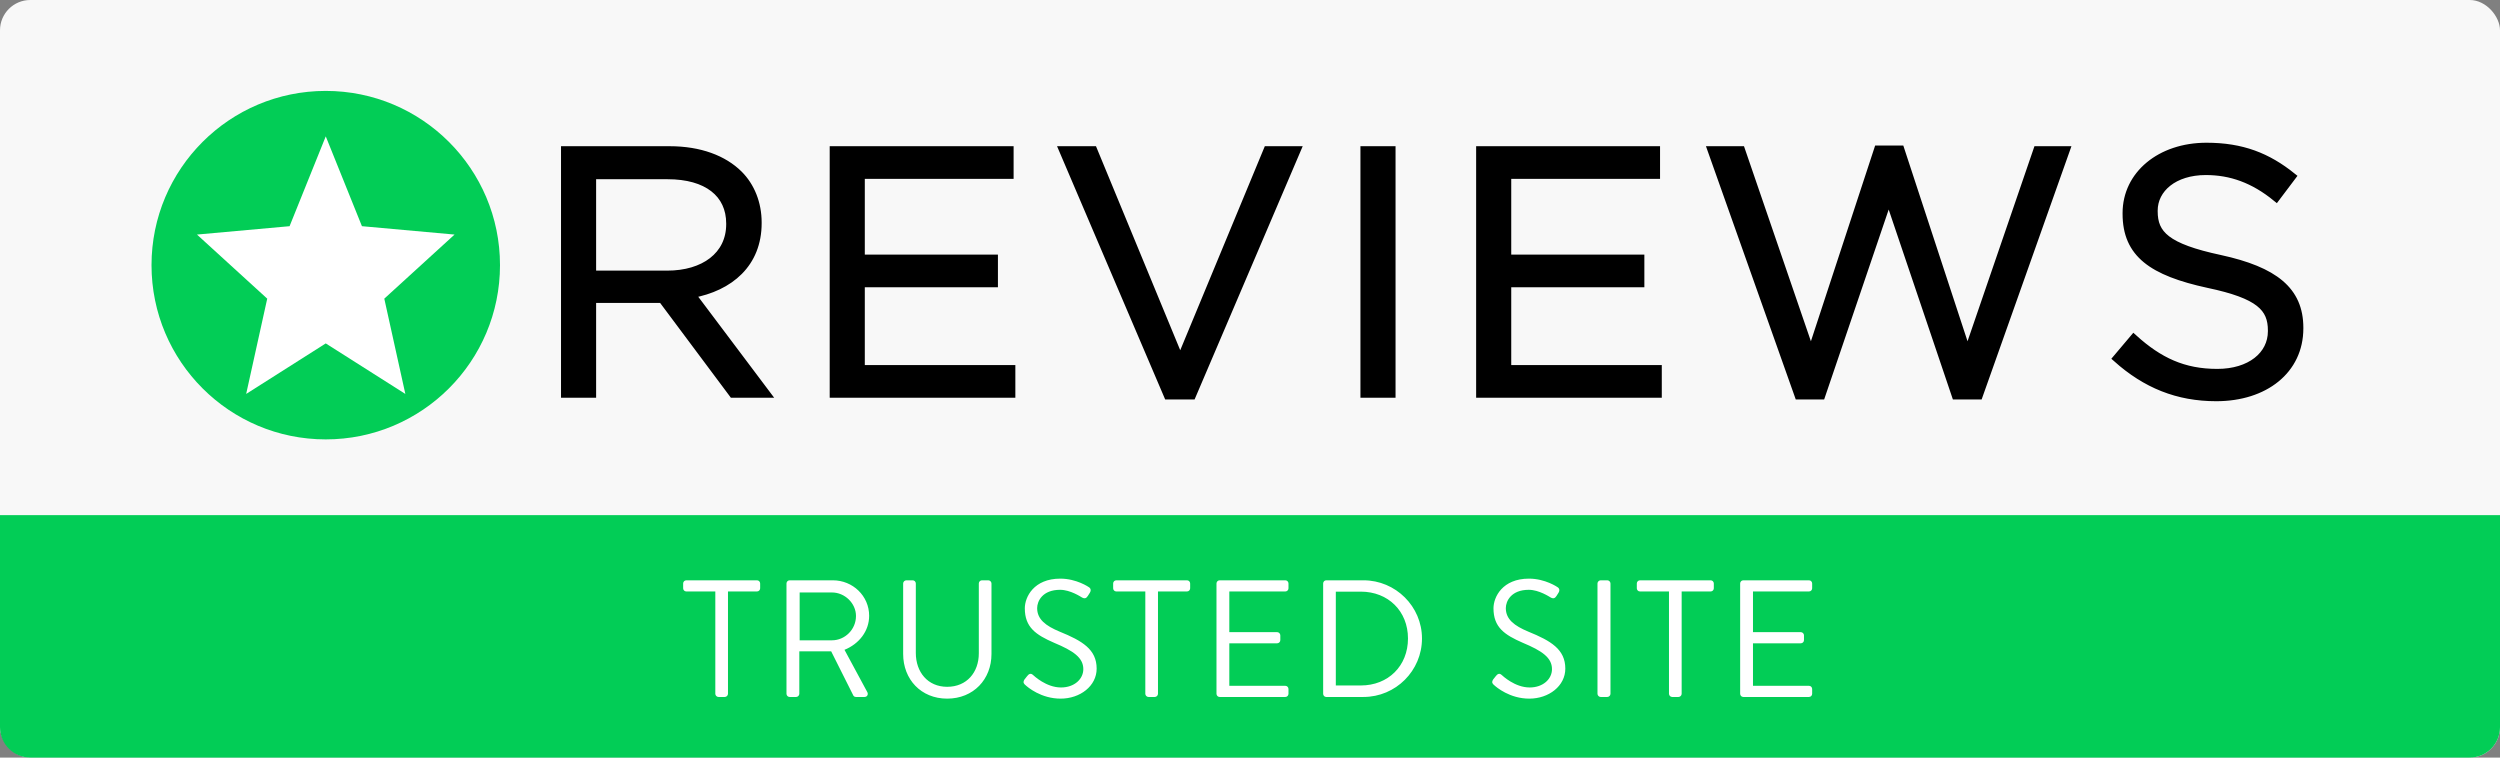 <?xml version="1.0" encoding="UTF-8"?>
<svg width="165px" height="50px" viewBox="0 0 165 50" version="1.1" xmlns="http://www.w3.org/2000/svg" xmlns:xlink="http://www.w3.org/1999/xlink">
    <rect x="0" y="0" width="165" height="50" fill="#808080" stroke="none"/>
    <!-- Generator: Sketch 49 (51002) - http://www.bohemiancoding.com/sketch -->
    <title>Group 2</title>
    <desc>Created with Sketch.</desc>
    <defs></defs>
    <g id="Homepage" stroke="none" stroke-width="1" fill="none" fill-rule="evenodd">
        <g id="Artboard-Copy" transform="translate(-192, -660)">
            <g id="Group-2" transform="translate(192, 660)">
                <rect id="Rectangle" fill="#F8F8F8" x="0" y="0" width="165" height="50" rx="2"></rect>
                <path d="M0,34 L165,34 L165,48 C165,49.105 164.105,50 163,50 L2,50 C0.895,50 1.3527075e-16,49.105 0,48 L0,34 Z" id="Rectangle-2" fill="#02CD56"></path>
                <path d="M47.211,45.791 L47.211,39.037 L45.297,39.037 C45.176,39.037 45.088,38.938 45.088,38.828 L45.088,38.509 C45.088,38.399 45.176,38.3 45.297,38.3 L49.961,38.3 C50.082,38.3 50.17,38.399 50.17,38.509 L50.17,38.828 C50.17,38.938 50.082,39.037 49.961,39.037 L48.047,39.037 L48.047,45.791 C48.047,45.901 47.948,46 47.838,46 L47.42,46 C47.31,46 47.211,45.901 47.211,45.791 Z M51.908,45.791 L51.908,38.509 C51.908,38.399 51.996,38.3 52.117,38.3 L54.966,38.3 C56.286,38.3 57.364,39.334 57.364,40.643 C57.364,41.655 56.693,42.502 55.736,42.887 L57.243,45.681 C57.32,45.824 57.243,46 57.056,46 L56.495,46 C56.396,46 56.341,45.945 56.319,45.901 L54.856,42.986 L52.755,42.986 L52.755,45.791 C52.755,45.901 52.656,46 52.546,46 L52.117,46 C51.996,46 51.908,45.901 51.908,45.791 Z M52.777,42.26 L54.911,42.26 C55.758,42.26 56.495,41.556 56.495,40.654 C56.495,39.818 55.758,39.103 54.911,39.103 L52.777,39.103 L52.777,42.26 Z M59.608,43.162 L59.608,38.509 C59.608,38.399 59.707,38.3 59.817,38.3 L60.235,38.3 C60.356,38.3 60.444,38.399 60.444,38.509 L60.444,43.096 C60.444,44.35 61.225,45.329 62.512,45.329 C63.81,45.329 64.602,44.372 64.602,43.118 L64.602,38.509 C64.602,38.399 64.69,38.3 64.811,38.3 L65.229,38.3 C65.339,38.3 65.438,38.399 65.438,38.509 L65.438,43.162 C65.438,44.834 64.25,46.11 62.512,46.11 C60.785,46.11 59.608,44.834 59.608,43.162 Z M67.682,45.219 C67.594,45.142 67.484,45.054 67.616,44.845 C67.671,44.779 67.726,44.702 67.781,44.636 C67.891,44.493 68.012,44.405 68.166,44.537 C68.243,44.603 69.046,45.373 70.025,45.373 C70.916,45.373 71.499,44.812 71.499,44.163 C71.499,43.404 70.839,42.953 69.574,42.425 C68.364,41.897 67.638,41.402 67.638,40.148 C67.638,39.4 68.232,38.19 69.981,38.19 C71.059,38.19 71.862,38.751 71.862,38.751 C71.928,38.784 72.06,38.916 71.928,39.125 C71.884,39.191 71.84,39.268 71.796,39.334 C71.697,39.488 71.587,39.532 71.411,39.433 C71.334,39.389 70.641,38.927 69.97,38.927 C68.804,38.927 68.452,39.675 68.452,40.137 C68.452,40.874 69.013,41.303 69.937,41.688 C71.422,42.293 72.379,42.854 72.379,44.13 C72.379,45.274 71.29,46.11 70.003,46.11 C68.705,46.11 67.825,45.351 67.682,45.219 Z M75.591,45.791 L75.591,39.037 L73.677,39.037 C73.556,39.037 73.468,38.938 73.468,38.828 L73.468,38.509 C73.468,38.399 73.556,38.3 73.677,38.3 L78.341,38.3 C78.462,38.3 78.55,38.399 78.55,38.509 L78.55,38.828 C78.55,38.938 78.462,39.037 78.341,39.037 L76.427,39.037 L76.427,45.791 C76.427,45.901 76.328,46 76.218,46 L75.8,46 C75.69,46 75.591,45.901 75.591,45.791 Z M80.288,45.791 L80.288,38.509 C80.288,38.399 80.376,38.3 80.497,38.3 L84.831,38.3 C84.952,38.3 85.04,38.399 85.04,38.509 L85.04,38.828 C85.04,38.938 84.952,39.037 84.831,39.037 L81.135,39.037 L81.135,41.721 L84.292,41.721 C84.402,41.721 84.501,41.82 84.501,41.93 L84.501,42.249 C84.501,42.37 84.402,42.458 84.292,42.458 L81.135,42.458 L81.135,45.263 L84.831,45.263 C84.952,45.263 85.04,45.362 85.04,45.472 L85.04,45.791 C85.04,45.901 84.952,46 84.831,46 L80.497,46 C80.376,46 80.288,45.901 80.288,45.791 Z M87.328,45.791 L87.328,38.509 C87.328,38.399 87.416,38.3 87.526,38.3 L89.99,38.3 C92.113,38.3 93.851,40.027 93.851,42.139 C93.851,44.273 92.113,46 89.99,46 L87.526,46 C87.416,46 87.328,45.901 87.328,45.791 Z M88.164,45.241 L89.814,45.241 C91.618,45.241 92.927,43.954 92.927,42.139 C92.927,40.335 91.618,39.048 89.814,39.048 L88.164,39.048 L88.164,45.241 Z M98.614,45.219 C98.526,45.142 98.416,45.054 98.548,44.845 C98.603,44.779 98.658,44.702 98.713,44.636 C98.823,44.493 98.944,44.405 99.098,44.537 C99.175,44.603 99.978,45.373 100.957,45.373 C101.848,45.373 102.431,44.812 102.431,44.163 C102.431,43.404 101.771,42.953 100.506,42.425 C99.296,41.897 98.57,41.402 98.57,40.148 C98.57,39.4 99.164,38.19 100.913,38.19 C101.991,38.19 102.794,38.751 102.794,38.751 C102.86,38.784 102.992,38.916 102.86,39.125 C102.816,39.191 102.772,39.268 102.728,39.334 C102.629,39.488 102.519,39.532 102.343,39.433 C102.266,39.389 101.573,38.927 100.902,38.927 C99.736,38.927 99.384,39.675 99.384,40.137 C99.384,40.874 99.945,41.303 100.869,41.688 C102.354,42.293 103.311,42.854 103.311,44.13 C103.311,45.274 102.222,46.11 100.935,46.11 C99.637,46.11 98.757,45.351 98.614,45.219 Z M105.434,45.791 L105.434,38.509 C105.434,38.399 105.533,38.3 105.643,38.3 L106.083,38.3 C106.193,38.3 106.292,38.399 106.292,38.509 L106.292,45.791 C106.292,45.901 106.193,46 106.083,46 L105.643,46 C105.533,46 105.434,45.901 105.434,45.791 Z M110.153,45.791 L110.153,39.037 L108.239,39.037 C108.118,39.037 108.03,38.938 108.03,38.828 L108.03,38.509 C108.03,38.399 108.118,38.3 108.239,38.3 L112.903,38.3 C113.024,38.3 113.112,38.399 113.112,38.509 L113.112,38.828 C113.112,38.938 113.024,39.037 112.903,39.037 L110.989,39.037 L110.989,45.791 C110.989,45.901 110.89,46 110.78,46 L110.362,46 C110.252,46 110.153,45.901 110.153,45.791 Z M114.85,45.791 L114.85,38.509 C114.85,38.399 114.938,38.3 115.059,38.3 L119.393,38.3 C119.514,38.3 119.602,38.399 119.602,38.509 L119.602,38.828 C119.602,38.938 119.514,39.037 119.393,39.037 L115.697,39.037 L115.697,41.721 L118.854,41.721 C118.964,41.721 119.063,41.82 119.063,41.93 L119.063,42.249 C119.063,42.37 118.964,42.458 118.854,42.458 L115.697,42.458 L115.697,45.263 L119.393,45.263 C119.514,45.263 119.602,45.362 119.602,45.472 L119.602,45.791 C119.602,45.901 119.514,46 119.393,46 L115.059,46 C114.938,46 114.85,45.901 114.85,45.791 Z" id="TRUSTED-SITE" fill="#FFFFFF"></path>
                <g id="Group-3" transform="translate(10, 3)">
                    <path d="M27.277,23 L27.277,6.9 L34.2,6.9 C36.178,6.9 37.765,7.498 38.777,8.51 C39.559,9.292 40.019,10.419 40.019,11.684 L40.019,11.73 C40.019,14.398 38.179,15.962 35.649,16.422 L40.594,23 L38.363,23 L33.694,16.744 L29.094,16.744 L29.094,23 L27.277,23 Z M29.094,15.111 L34.039,15.111 C36.454,15.111 38.179,13.869 38.179,11.799 L38.179,11.753 C38.179,9.775 36.661,8.579 34.062,8.579 L29.094,8.579 L29.094,15.111 Z M45.01,23 L45.01,6.9 L56.648,6.9 L56.648,8.556 L46.827,8.556 L46.827,14.053 L55.613,14.053 L55.613,15.709 L46.827,15.709 L46.827,21.344 L56.763,21.344 L56.763,23 L45.01,23 Z M67.067,23.115 L60.144,6.9 L62.168,6.9 L67.895,20.769 L73.645,6.9 L75.6,6.9 L68.677,23.115 L67.067,23.115 Z M80.039,23 L80.039,6.9 L81.856,6.9 L81.856,23 L80.039,23 Z M87.675,23 L87.675,6.9 L99.313,6.9 L99.313,8.556 L89.492,8.556 L89.492,14.053 L98.278,14.053 L98.278,15.709 L89.492,15.709 L89.492,21.344 L99.428,21.344 L99.428,23 L87.675,23 Z M108.697,23.115 L102.947,6.9 L104.925,6.9 L109.525,20.309 L113.941,6.854 L115.436,6.854 L119.852,20.309 L124.452,6.9 L126.361,6.9 L120.611,23.115 L119.07,23.115 L114.654,10.051 L110.215,23.115 L108.697,23.115 Z M136.274,23.23 C133.721,23.23 131.628,22.379 129.696,20.654 L130.823,19.32 C132.502,20.838 134.112,21.597 136.343,21.597 C138.505,21.597 139.931,20.447 139.931,18.86 L139.931,18.814 C139.931,17.319 139.126,16.468 135.745,15.755 C132.042,14.95 130.34,13.754 130.34,11.109 L130.34,11.063 C130.34,8.533 132.571,6.67 135.63,6.67 C137.976,6.67 139.655,7.337 141.288,8.648 L140.23,10.051 C138.735,8.832 137.24,8.303 135.584,8.303 C133.491,8.303 132.157,9.453 132.157,10.902 L132.157,10.948 C132.157,12.466 132.985,13.317 136.527,14.076 C140.115,14.858 141.771,16.169 141.771,18.63 L141.771,18.676 C141.771,21.436 139.471,23.23 136.274,23.23 Z" id="REVIEWS" stroke="#000000" stroke-width="0.5" fill="#000000"></path>
                    <g id="Group" transform="translate(0, 3)">
                        <circle id="Oval-2" fill="#02CD56" cx="11.5" cy="11.5" r="11.5"></circle>
                        <g id="mark-as-favorite-star" transform="translate(3, 3)" fill="#FFFFFF" fill-rule="nonzero">
                            <polygon id="Shape" points="8.5 13.665 13.753 17 12.363 10.711 17 6.481 10.888 5.929 8.5 0 6.112 5.929 0 6.481 4.637 10.711 3.247 17"></polygon>
                        </g>
                    </g>
                </g>
            </g>
        </g>
    </g>
</svg>